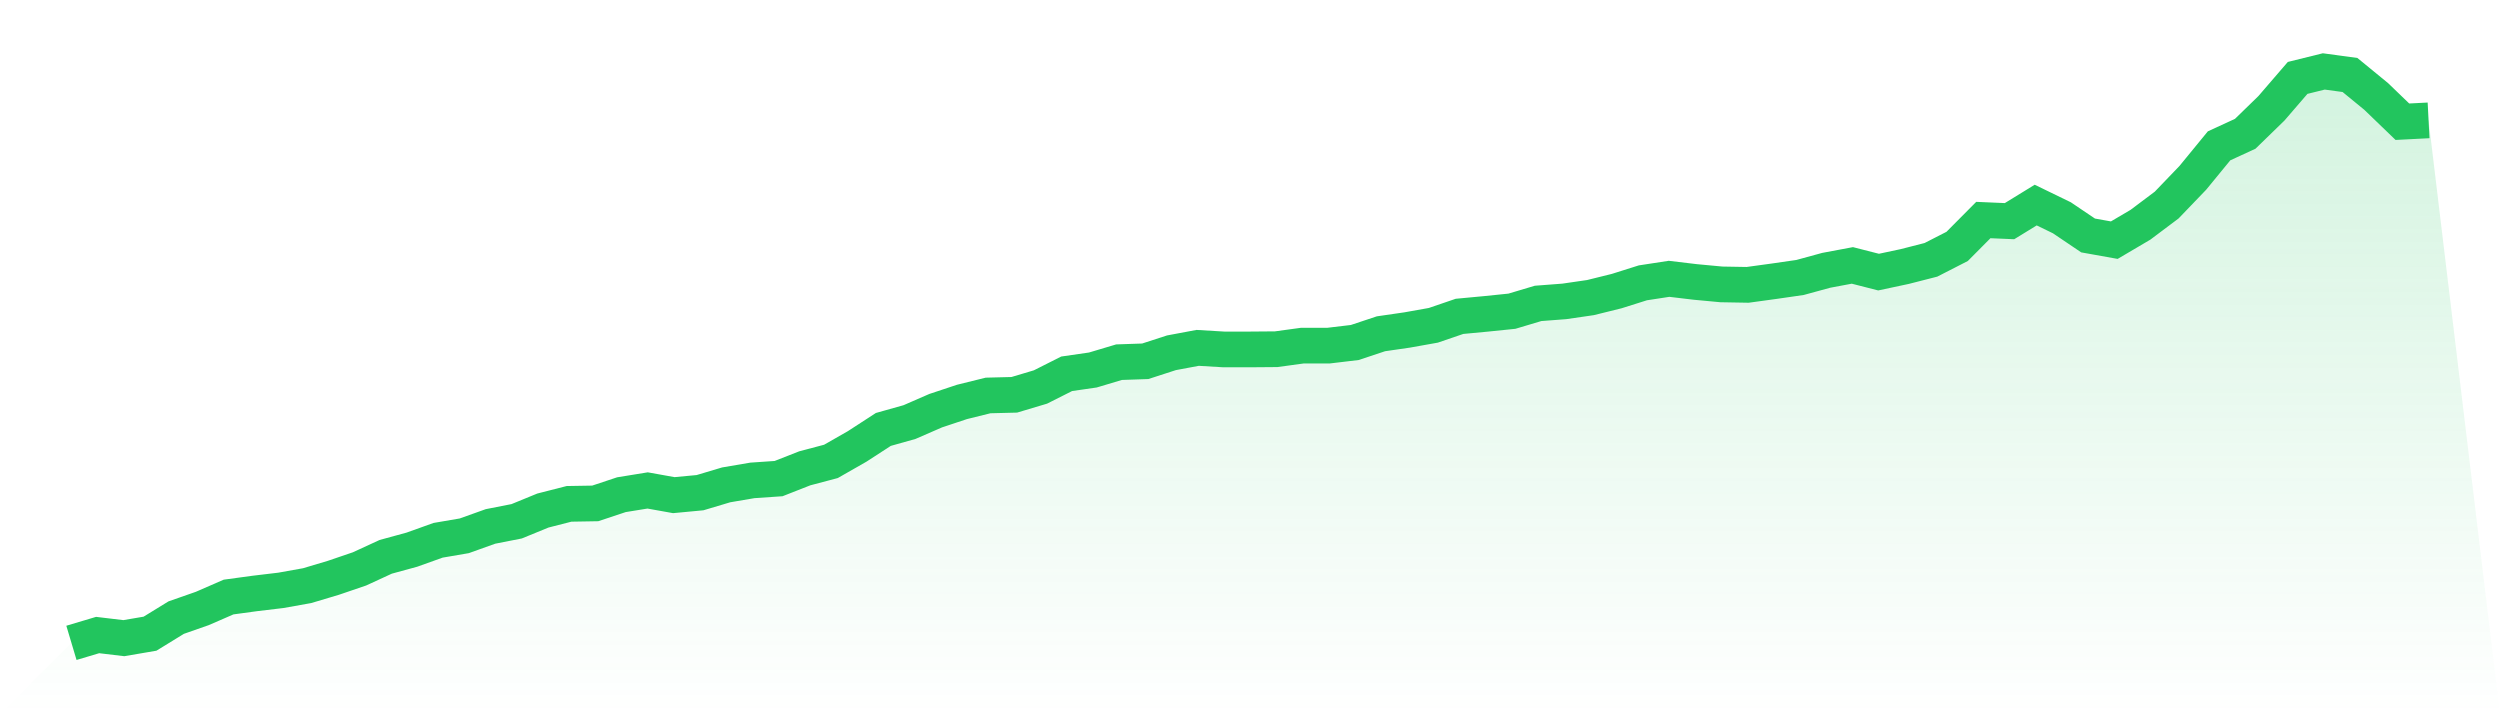<svg viewBox="0 0 140 40" xmlns="http://www.w3.org/2000/svg">
<defs>
<linearGradient id="gradient" x1="0" x2="0" y1="0" y2="1">
<stop offset="0%" stop-color="#22c55e" stop-opacity="0.2"/>
<stop offset="100%" stop-color="#22c55e" stop-opacity="0"/>
</linearGradient>
</defs>
<path d="M4,36 L4,36 L5.467,35.562 L6.933,35.737 L8.4,35.487 L9.867,34.586 L11.333,34.073 L12.8,33.434 L14.267,33.234 L15.733,33.059 L17.2,32.796 L18.667,32.358 L20.133,31.858 L21.6,31.182 L23.067,30.781 L24.533,30.256 L26,30.005 L27.467,29.48 L28.933,29.192 L30.4,28.591 L31.867,28.216 L33.333,28.191 L34.8,27.703 L36.267,27.465 L37.733,27.728 L39.2,27.59 L40.667,27.152 L42.133,26.902 L43.6,26.802 L45.067,26.226 L46.533,25.838 L48,25 L49.467,24.048 L50.933,23.636 L52.4,22.997 L53.867,22.509 L55.333,22.146 L56.8,22.109 L58.267,21.671 L59.733,20.932 L61.2,20.72 L62.667,20.282 L64.133,20.232 L65.6,19.756 L67.067,19.481 L68.533,19.568 L70,19.568 L71.467,19.556 L72.933,19.355 L74.4,19.355 L75.867,19.18 L77.333,18.692 L78.8,18.479 L80.267,18.217 L81.733,17.716 L83.2,17.578 L84.667,17.428 L86.133,16.99 L87.6,16.878 L89.067,16.665 L90.533,16.302 L92,15.839 L93.467,15.614 L94.933,15.789 L96.4,15.926 L97.867,15.952 L99.333,15.751 L100.8,15.539 L102.267,15.138 L103.733,14.863 L105.2,15.238 L106.667,14.925 L108.133,14.55 L109.6,13.799 L111.067,12.322 L112.533,12.385 L114,11.484 L115.467,12.197 L116.933,13.186 L118.4,13.449 L119.867,12.585 L121.333,11.484 L122.8,9.957 L124.267,8.167 L125.733,7.492 L127.2,6.065 L128.667,4.363 L130.133,4 L131.6,4.2 L133.067,5.402 L134.533,6.816 L136,6.741 L140,40 L0,40 z" fill="url(#gradient)"/>
<path d="M4,36 L4,36 L5.467,35.562 L6.933,35.737 L8.4,35.487 L9.867,34.586 L11.333,34.073 L12.8,33.434 L14.267,33.234 L15.733,33.059 L17.2,32.796 L18.667,32.358 L20.133,31.858 L21.6,31.182 L23.067,30.781 L24.533,30.256 L26,30.005 L27.467,29.48 L28.933,29.192 L30.4,28.591 L31.867,28.216 L33.333,28.191 L34.8,27.703 L36.267,27.465 L37.733,27.728 L39.2,27.59 L40.667,27.152 L42.133,26.902 L43.6,26.802 L45.067,26.226 L46.533,25.838 L48,25 L49.467,24.048 L50.933,23.636 L52.4,22.997 L53.867,22.509 L55.333,22.146 L56.8,22.109 L58.267,21.671 L59.733,20.932 L61.2,20.72 L62.667,20.282 L64.133,20.232 L65.6,19.756 L67.067,19.481 L68.533,19.568 L70,19.568 L71.467,19.556 L72.933,19.355 L74.4,19.355 L75.867,19.18 L77.333,18.692 L78.8,18.479 L80.267,18.217 L81.733,17.716 L83.2,17.578 L84.667,17.428 L86.133,16.99 L87.6,16.878 L89.067,16.665 L90.533,16.302 L92,15.839 L93.467,15.614 L94.933,15.789 L96.4,15.926 L97.867,15.952 L99.333,15.751 L100.8,15.539 L102.267,15.138 L103.733,14.863 L105.2,15.238 L106.667,14.925 L108.133,14.55 L109.6,13.799 L111.067,12.322 L112.533,12.385 L114,11.484 L115.467,12.197 L116.933,13.186 L118.4,13.449 L119.867,12.585 L121.333,11.484 L122.8,9.957 L124.267,8.167 L125.733,7.492 L127.2,6.065 L128.667,4.363 L130.133,4 L131.6,4.2 L133.067,5.402 L134.533,6.816 L136,6.741" fill="none" stroke="#22c55e" stroke-width="2"/>
</svg>